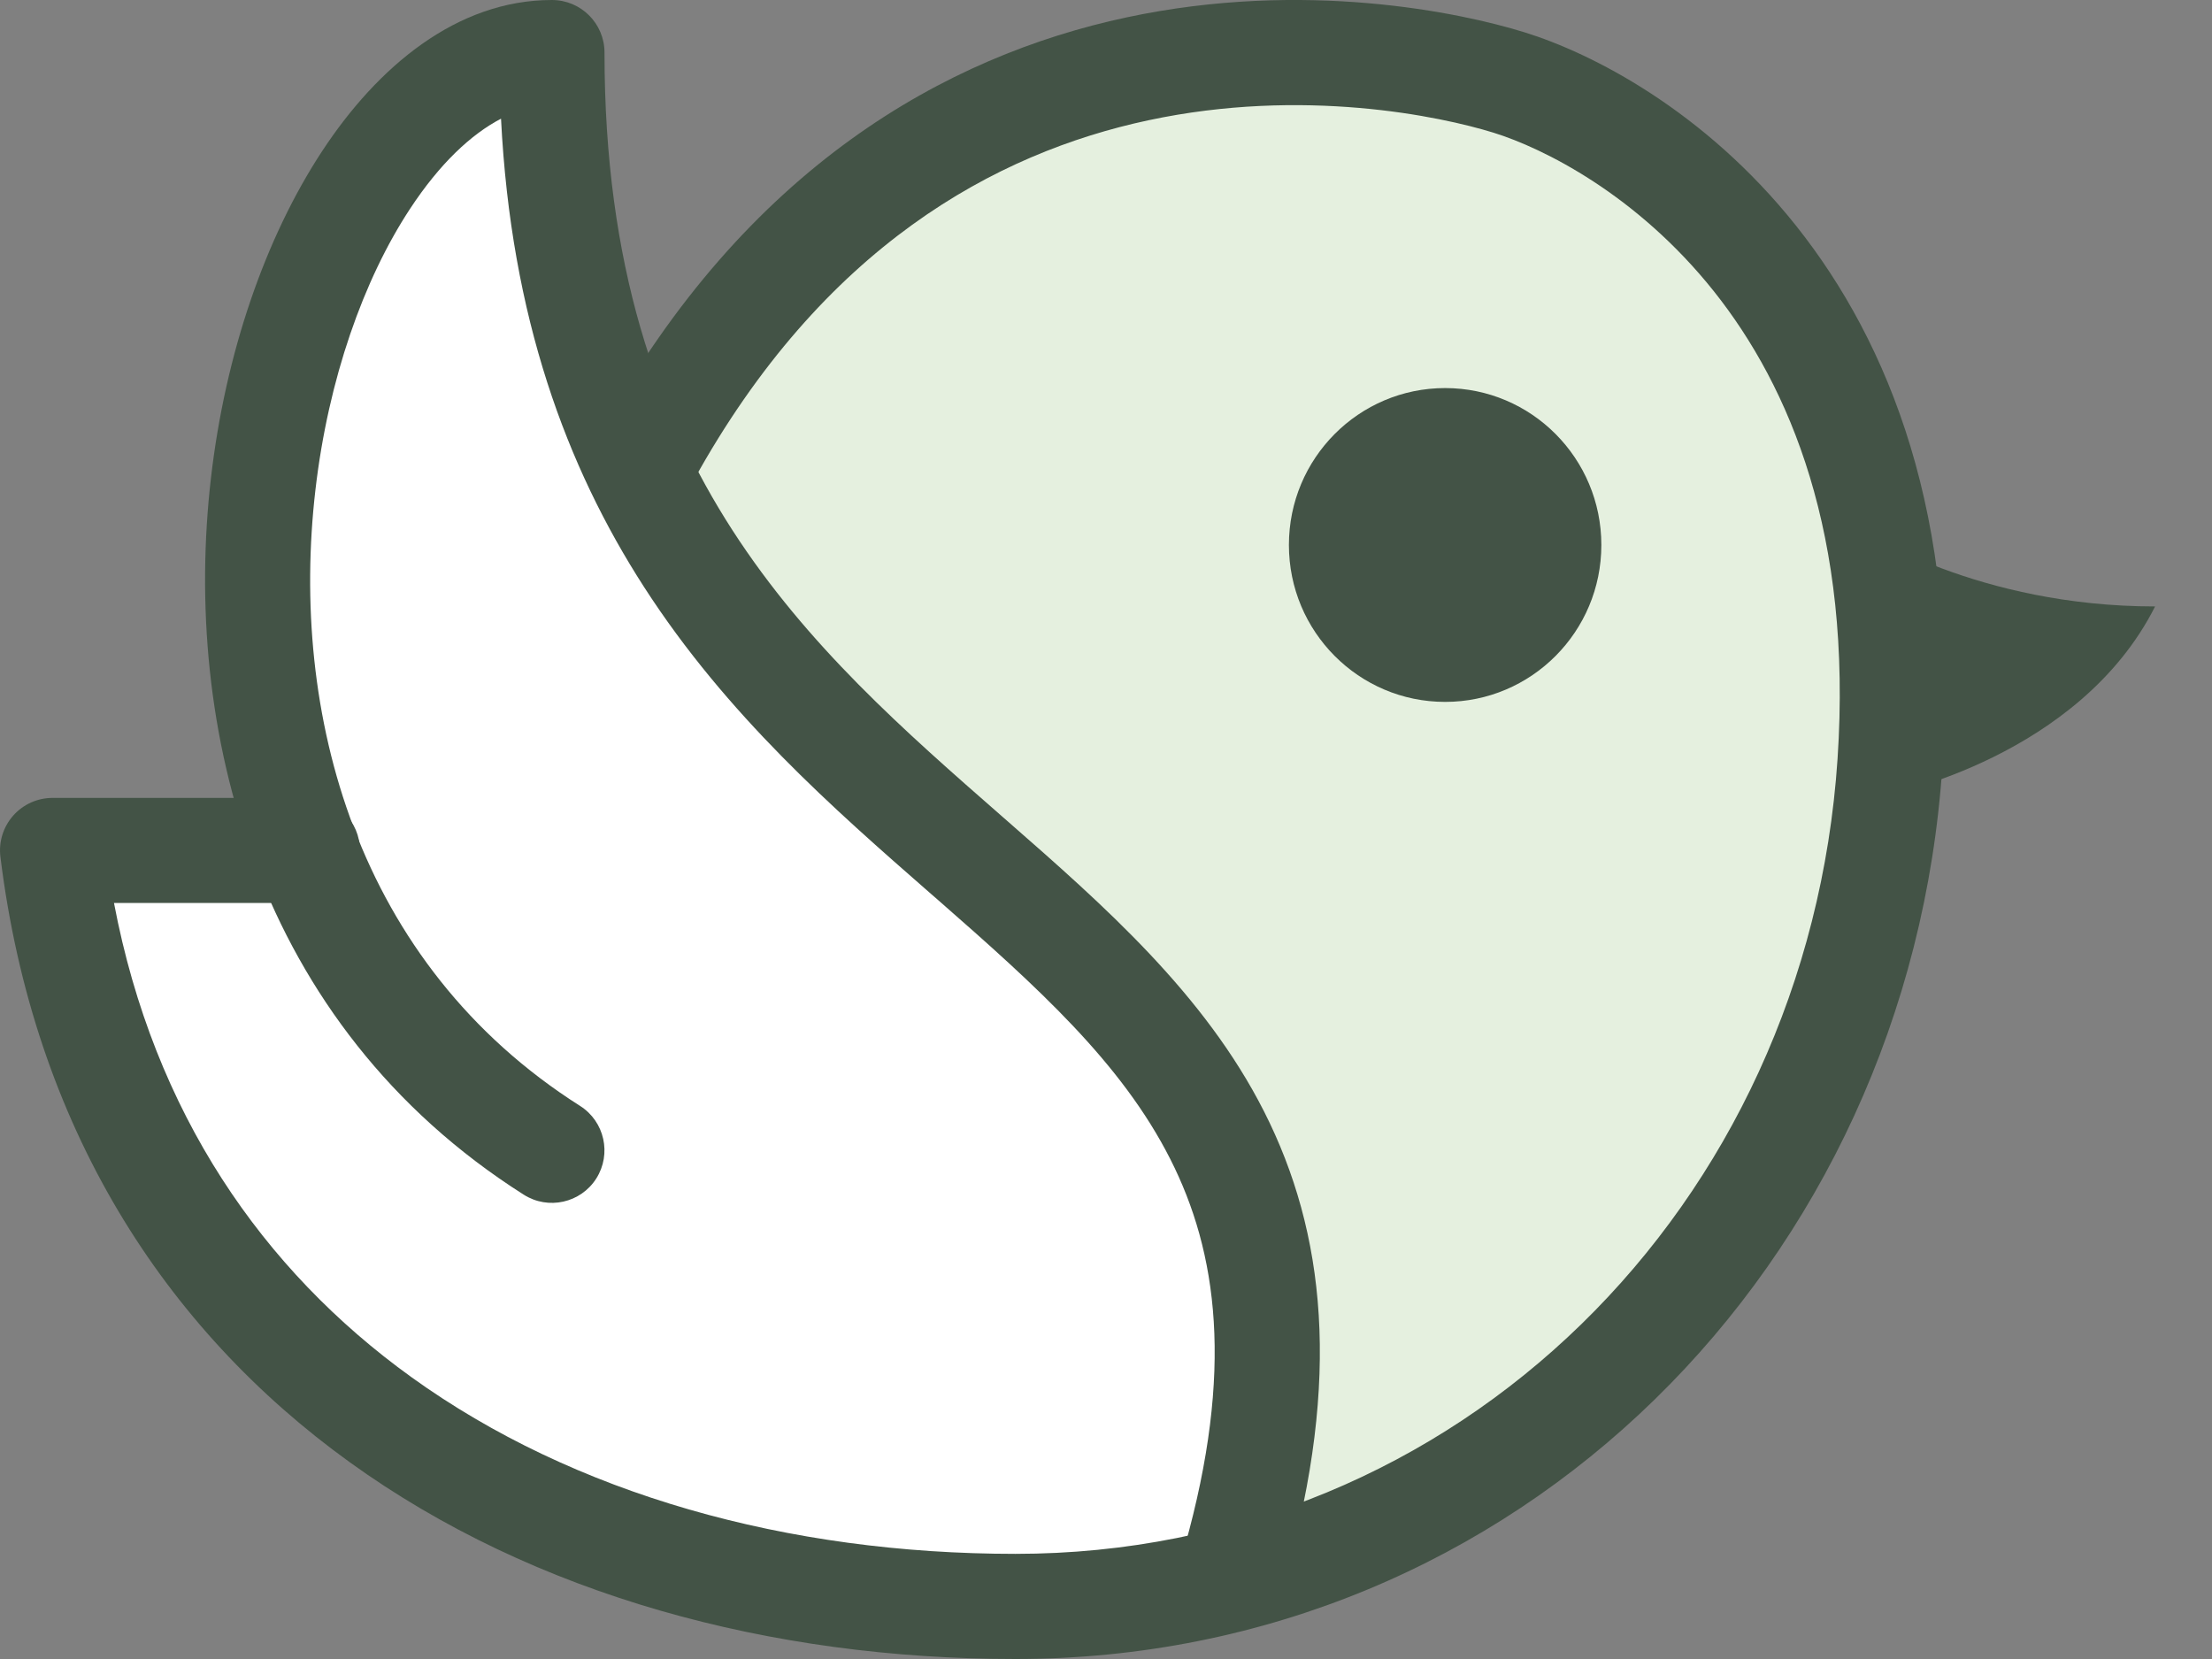 <svg xmlns="http://www.w3.org/2000/svg" width="32" height="24" viewBox="0 0 32 24" fill="none">
  <rect x="0" y="0" width="32" height="24" fill="#808080" stroke="none"/>
  <path d="M17.299 22.818C22.063 21.73 26.838 18.575 27.291 11.801C27.744 5.028 24.333 1.744 21.704 1.039C19.075 0.334 12.429 -0.074 9.314 6.636C12.123 12.683 21.101 13.786 17.299 22.818Z" fill="#E5F0DF"/>
  <path d="M17.109 22.818C22.622 12.846 7.442 14.029 8.175 0.427L3.992 3.945L4.372 12L1.141 12.093L2.471 17.738L6.624 21.501L12.357 22.818H17.109Z" fill="white"/>
  <ellipse cx="20.906" cy="7.884" rx="2.26" ry="2.27" fill="#435346"/>
  <path d="M31.177 8.773C28.612 8.773 26.963 7.685 26.963 7.685L27.329 11.494C27.329 11.494 30.078 10.95 31.177 8.773Z" fill="#435346"/>
  <path fill-rule="evenodd" clip-rule="evenodd" d="M16.613 1.74C14.406 2.211 11.904 3.562 10.031 6.956C9.829 7.323 9.366 7.457 8.998 7.254C8.631 7.051 8.497 6.588 8.7 6.221C10.799 2.418 13.685 0.81 16.295 0.252C18.869 -0.298 21.13 0.181 22.053 0.467C23.021 0.766 24.651 1.592 25.984 3.267C27.332 4.961 28.34 7.479 28.1 11.079C27.62 18.291 21.956 24 14.69 24C11.147 24 7.728 23.078 5.059 21.153C2.374 19.218 0.488 16.295 0.006 12.396C-0.021 12.18 0.046 11.963 0.191 11.799C0.335 11.636 0.542 11.543 0.76 11.543H4.447C4.867 11.543 5.207 11.883 5.207 12.303C5.207 12.723 4.867 13.063 4.447 13.063H1.649C2.227 16.105 3.801 18.372 5.948 19.92C8.307 21.62 11.397 22.479 14.69 22.479C21.097 22.479 26.152 17.45 26.583 10.978C26.799 7.736 25.894 5.597 24.794 4.214C23.678 2.813 22.324 2.142 21.604 1.919C20.84 1.683 18.855 1.261 16.613 1.74Z" fill="#435346"/>
  <path fill-rule="evenodd" clip-rule="evenodd" d="M4.66 2.187C5.463 0.963 6.61 1.73586e-05 7.984 2.28882e-05C8.404 2.45652e-05 8.745 0.34 8.745 0.76C8.745 3.838 9.513 5.991 10.595 7.669C11.675 9.341 13.082 10.573 14.497 11.811C14.521 11.832 14.545 11.852 14.568 11.873C15.974 13.103 17.425 14.379 18.287 16.08C19.174 17.831 19.403 19.945 18.602 22.793C18.488 23.197 18.068 23.433 17.664 23.319C17.259 23.206 17.024 22.785 17.137 22.381C17.857 19.822 17.611 18.112 16.93 16.768C16.223 15.373 15.012 14.282 13.567 13.017C13.526 12.982 13.486 12.947 13.445 12.911C12.063 11.702 10.514 10.348 9.318 8.493C8.193 6.749 7.393 4.591 7.248 1.717C6.816 1.942 6.362 2.366 5.931 3.022C5.261 4.041 4.749 5.483 4.563 7.088C4.19 10.305 5.142 13.937 8.392 15.999C8.746 16.224 8.851 16.694 8.626 17.049C8.401 17.403 7.931 17.508 7.577 17.283C3.68 14.811 2.636 10.503 3.052 6.913C3.26 5.114 3.838 3.437 4.66 2.187Z" fill="#435346"/>
</svg>